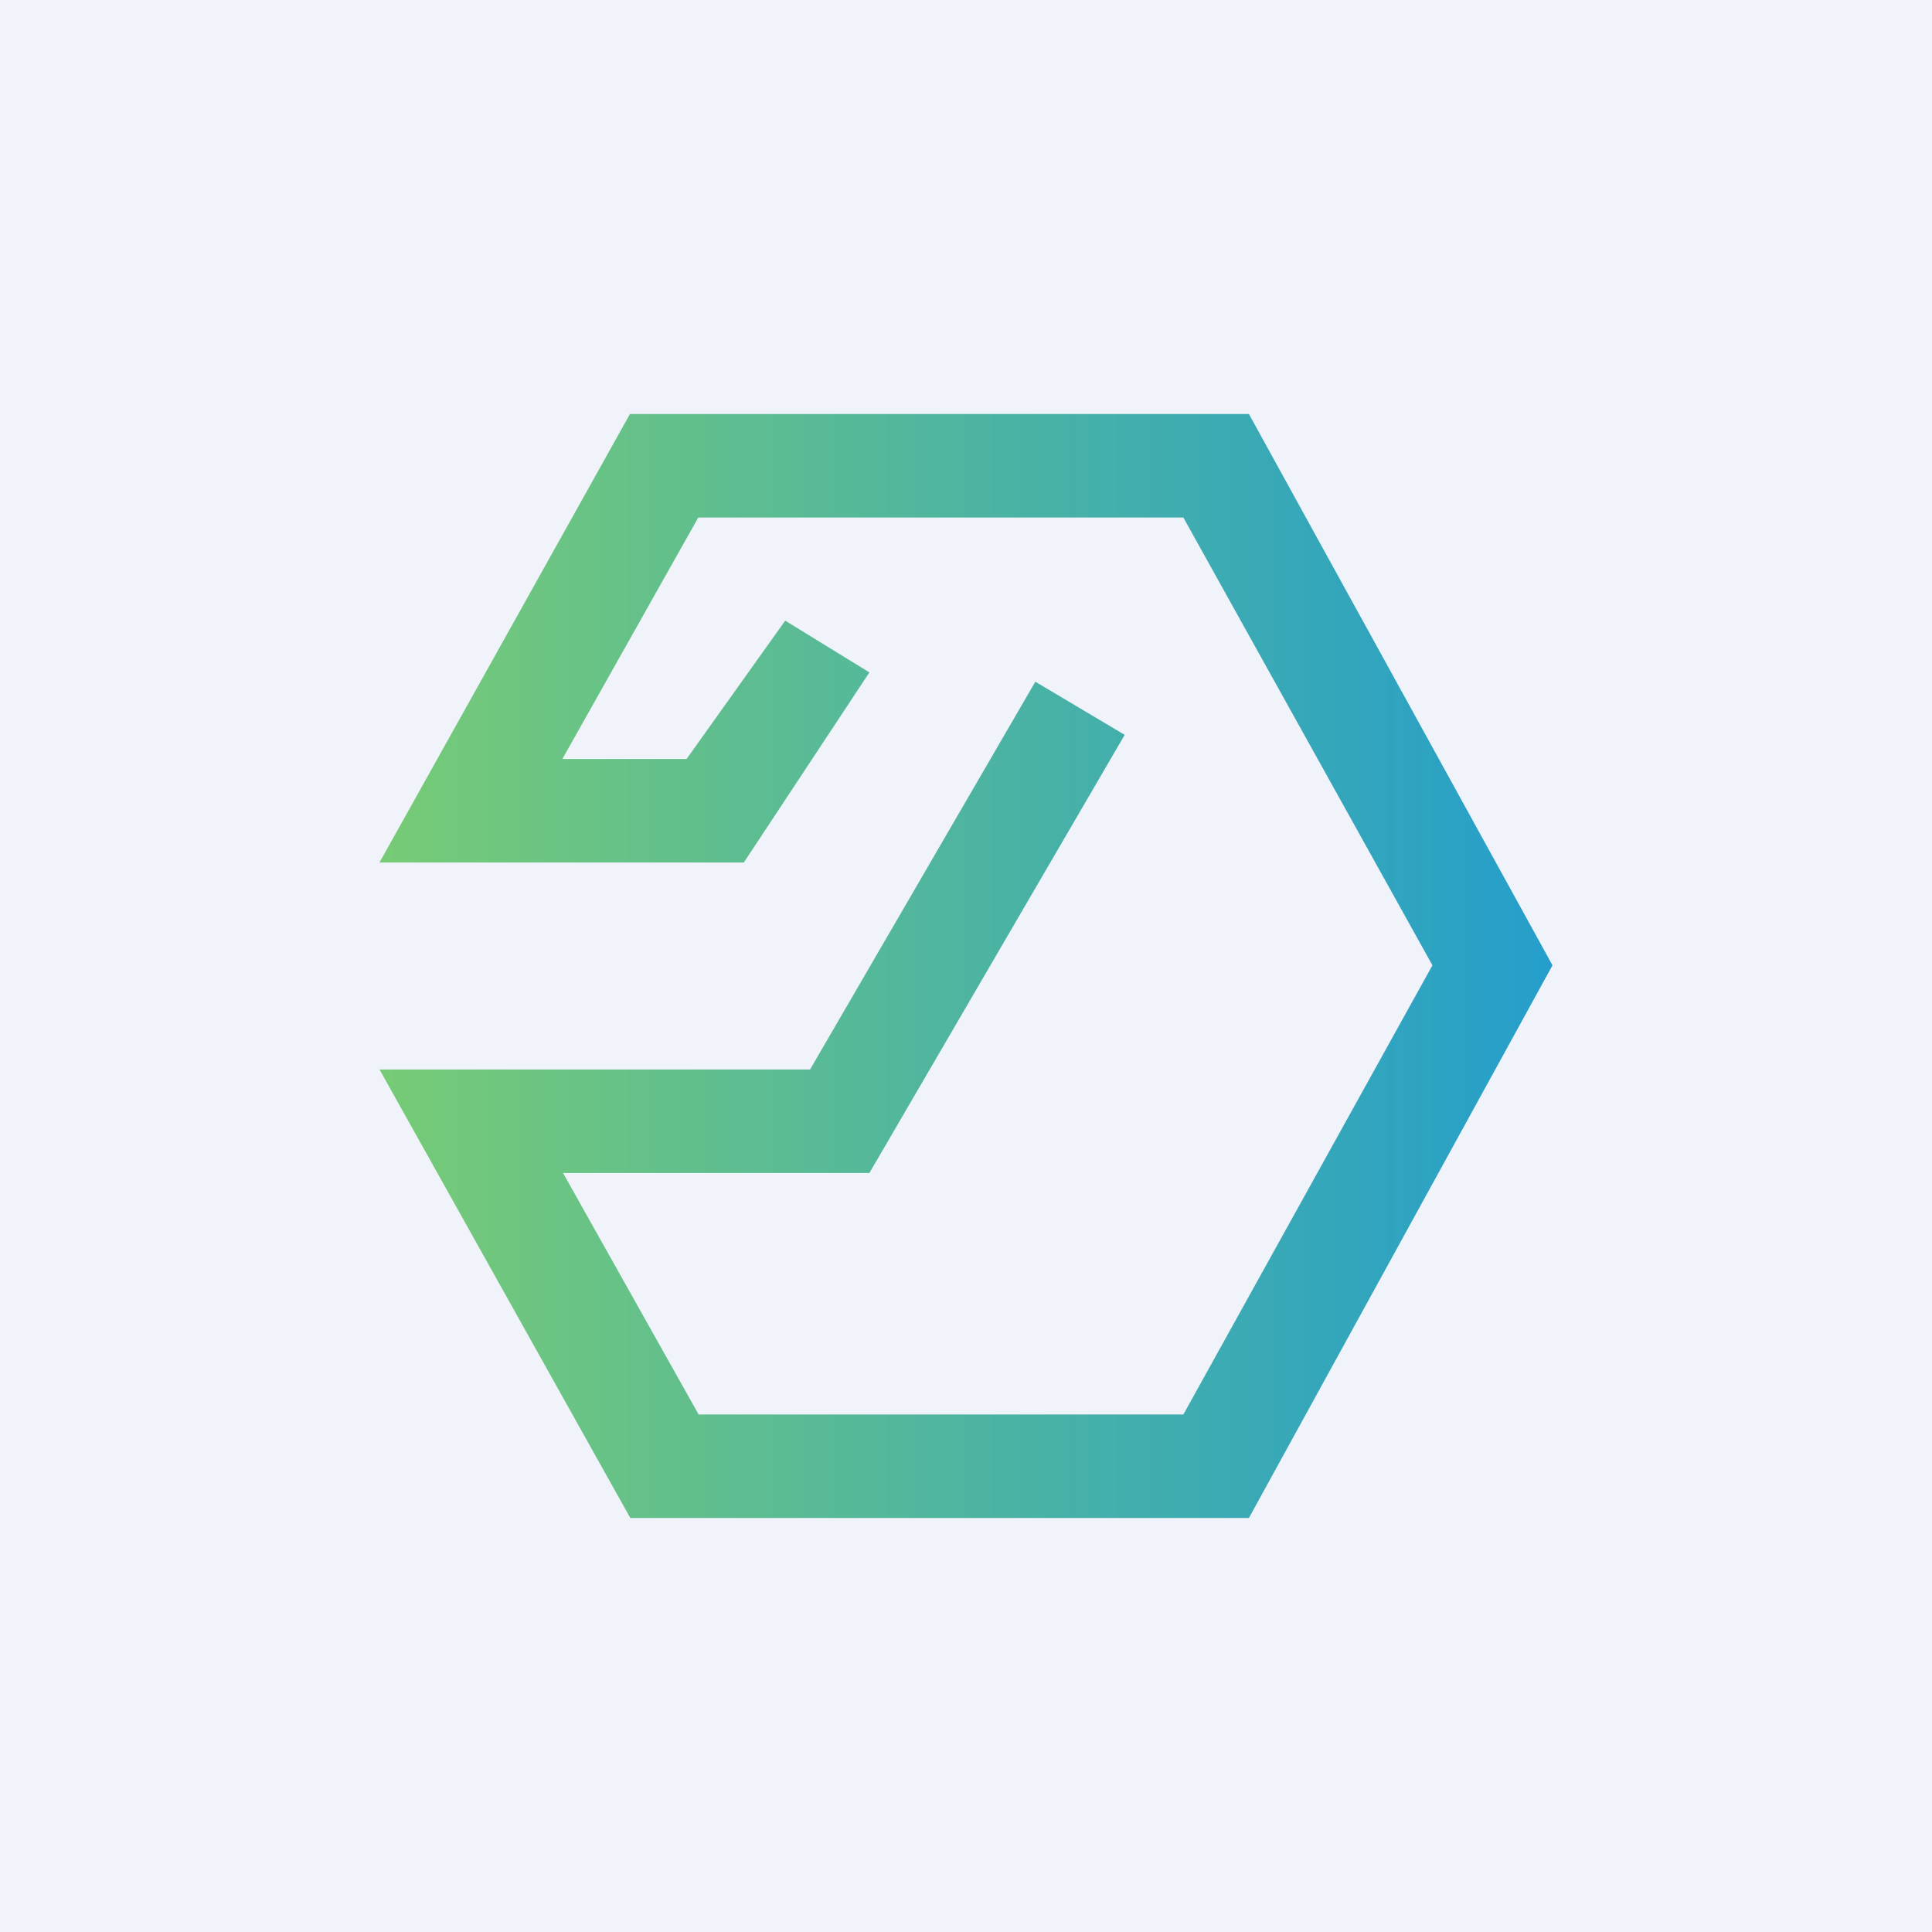 <!-- by Wealthyhood --><svg xmlns="http://www.w3.org/2000/svg" width="56" height="56" viewBox="0 0 56 56"><path fill="#F0F3FA" d="M0 0h56v56H0z"/><path d="M36.2 12H18.26L11 25h10.56l3.64-5.51-2.44-1.5L19.9 22h-3.6l3.94-7H34.3l7.22 12.98L34.3 41H20.25l-3.93-7h8.88l7.4-12.7-2.59-1.54L23.48 31H11l7.27 13H36.2L45 27.98 36.2 12Z" fill="url(#alre5bomu)"/><defs><linearGradient id="alre5bomu" x1="11" y1="28" x2="45" y2="28" gradientUnits="userSpaceOnUse"><stop stop-color="#77CB76"/><stop offset="1" stop-color="#259ECB"/></linearGradient></defs></svg>